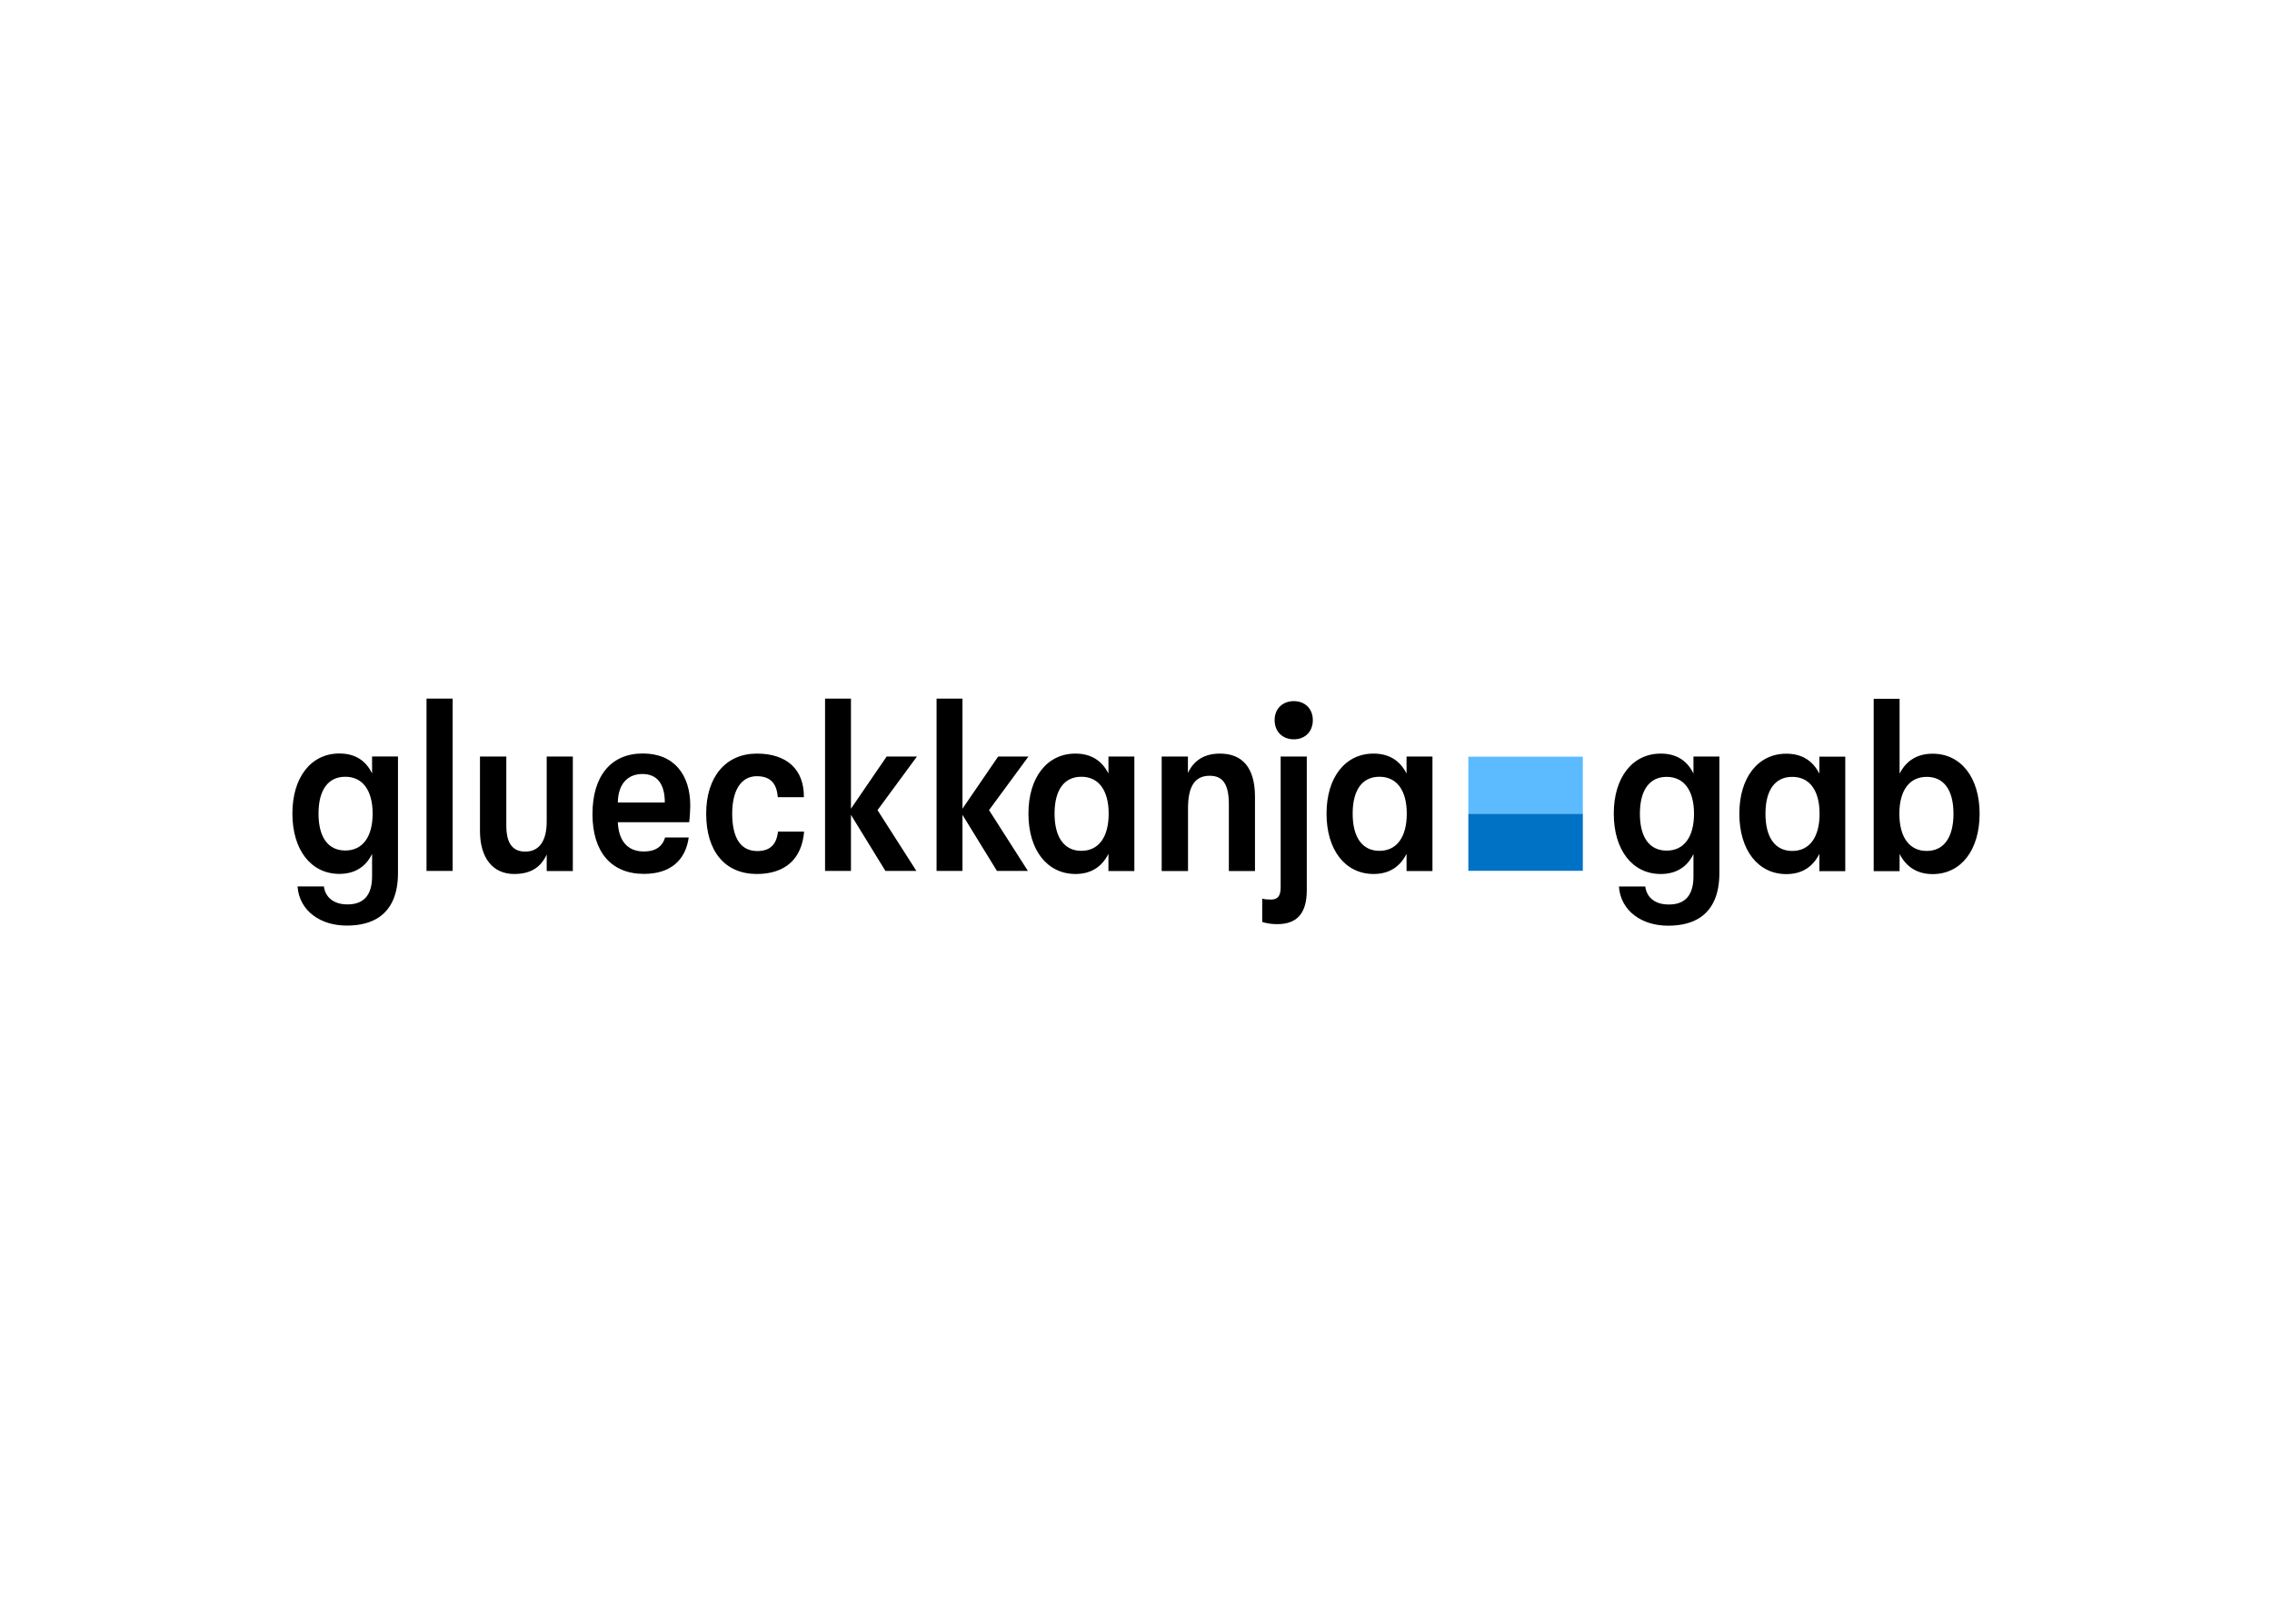 <?xml version="1.0" encoding="utf-8"?>
<!-- Generator: Adobe Illustrator 24.3.0, SVG Export Plug-In . SVG Version: 6.00 Build 0)  -->
<svg version="1.1" id="Ebene_1" xmlns="http://www.w3.org/2000/svg" xmlns:xlink="http://www.w3.org/1999/xlink" x="0px" y="0px"
	 viewBox="0 0 207 148" style="enable-background:new 0 0 207 148;" xml:space="preserve">
<style type="text/css">
	.st0{fill:#5CBBFF;}
	.st1{fill:#0072C6;}
</style>
<rect x="133.78" y="68.94" class="st0" width="10.43" height="5.2"/>
<path d="M156.65,68.94v10.61c0,1.86-0.56,3.21-1.7,4.01c-0.76,0.52-1.75,0.78-2.96,0.78c-1.17,0-2.24-0.31-3.05-0.92
	c-0.83-0.61-1.37-1.55-1.44-2.65h2.4c0.11,0.9,0.78,1.64,2.15,1.64c1.53,0,2.24-0.9,2.24-2.56v-2.04c-0.58,1.19-1.59,1.82-2.98,1.82
	c-2.58,0-4.28-2.18-4.28-5.5c0-3.3,1.7-5.47,4.28-5.47c1.39,0,2.4,0.61,2.98,1.82v-1.55H156.65z M154.34,74.14
	c0-2.13-0.92-3.36-2.49-3.36c-1.57,0-2.44,1.21-2.44,3.36c0,2.15,0.87,3.36,2.44,3.36C153.42,77.5,154.34,76.27,154.34,74.14"/>
<path d="M158.47,74.14c0-3.3,1.7-5.47,4.28-5.47c1.39,0,2.4,0.61,3.01,1.82v-1.55h2.36v10.43h-2.36V77.8
	c-0.61,1.21-1.61,1.84-3.01,1.84C160.18,79.64,158.47,77.46,158.47,74.14 M165.78,74.14c0-2.13-0.92-3.36-2.49-3.36
	c-1.57,0-2.44,1.21-2.44,3.36c0,2.15,0.87,3.39,2.44,3.39C164.86,77.53,165.78,76.29,165.78,74.14"/>
<path d="M180.36,74.14c0,3.32-1.7,5.5-4.28,5.5c-1.37,0-2.4-0.63-3.01-1.84v1.57h-2.36v-15.7h2.36v6.82
	c0.61-1.21,1.64-1.82,3.01-1.82C178.66,68.67,180.36,70.84,180.36,74.14 M177.98,74.14c0-2.15-0.87-3.36-2.44-3.36
	c-1.57,0-2.49,1.23-2.49,3.36c0,2.15,0.92,3.39,2.49,3.39C177.11,77.53,177.98,76.29,177.98,74.14"/>
<rect x="133.78" y="74.14" class="st1" width="10.43" height="5.2"/>
<path d="M36.26,68.93v10.61c0,1.86-0.56,3.21-1.7,4.01c-0.76,0.52-1.75,0.78-2.96,0.78c-1.17,0-2.24-0.31-3.05-0.92
	c-0.83-0.61-1.37-1.55-1.44-2.65h2.4c0.11,0.9,0.79,1.64,2.15,1.64c1.53,0,2.24-0.9,2.24-2.56v-2.04c-0.58,1.19-1.59,1.82-2.98,1.82
	c-2.58,0-4.28-2.18-4.28-5.5c0-3.3,1.7-5.47,4.28-5.47c1.39,0,2.4,0.61,2.98,1.82v-1.55H36.26z M33.95,74.13
	c0-2.13-0.92-3.36-2.49-3.36c-1.57,0-2.44,1.21-2.44,3.36c0,2.15,0.87,3.36,2.44,3.36C33.03,77.49,33.95,76.26,33.95,74.13"/>
<rect x="38.86" y="63.65" width="2.38" height="15.7"/>
<path d="M43.73,75.7v-6.77h2.4v6.28c0,1.61,0.56,2.38,1.73,2.38c1.26,0,1.95-0.96,1.95-2.74v-5.92h2.38v10.43h-2.38v-1.5
	c-0.54,1.14-1.41,1.77-2.98,1.77C44.9,79.62,43.73,78.17,43.73,75.7"/>
<path d="M62.79,74.91h-6.5c0.07,1.66,0.85,2.67,2.38,2.67c1.05,0,1.68-0.45,1.93-1.28h2.15c-0.29,2.09-1.68,3.32-4.08,3.32
	c-2.98,0-4.69-2-4.69-5.45c0-3.48,1.7-5.52,4.58-5.52c2.89,0,4.33,1.97,4.33,4.76C62.88,73.75,62.86,74.42,62.79,74.91 M60.57,73.12
	c0-1.75-0.74-2.6-2.04-2.6c-1.37,0-2.22,0.94-2.24,2.6H60.57z"/>
<path d="M64.34,74.13c0-3.36,1.79-5.47,4.62-5.47c2.74,0,4.31,1.46,4.28,3.97h-2.38c-0.09-1.28-0.7-1.91-1.91-1.91
	c-1.41,0-2.24,1.26-2.24,3.41c0,2.2,0.76,3.41,2.29,3.41c1.14,0,1.75-0.58,1.88-1.77h2.38c-0.2,2.49-1.73,3.86-4.31,3.86
	C66.04,79.62,64.34,77.56,64.34,74.13"/>
<polygon points="79.95,73.81 83.49,79.35 80.67,79.35 77.53,74.24 77.53,79.35 75.17,79.35 75.17,63.65 77.53,63.65 77.53,73.68 
	80.78,68.93 83.54,68.93 "/>
<polygon points="90.11,73.81 93.65,79.35 90.83,79.35 87.69,74.24 87.69,79.35 85.33,79.35 85.33,63.65 87.69,63.65 87.69,73.68 
	90.94,68.93 93.7,68.93 "/>
<path d="M93.7,74.13c0-3.3,1.7-5.47,4.28-5.47c1.39,0,2.4,0.61,3.01,1.82v-1.55h2.36v10.43h-2.36v-1.57
	c-0.61,1.21-1.61,1.84-3.01,1.84C95.4,79.62,93.7,77.45,93.7,74.13 M101.01,74.13c0-2.13-0.92-3.36-2.49-3.36s-2.44,1.21-2.44,3.36
	c0,2.15,0.87,3.39,2.44,3.39S101.01,76.28,101.01,74.13"/>
<path d="M105.83,68.93h2.4v1.5c0.56-1.21,1.57-1.77,2.92-1.77c2.04,0,3.19,1.28,3.19,3.93v6.77h-2.38v-6.08
	c0-1.79-0.52-2.6-1.75-2.6c-1.39,0-1.97,1.03-1.97,2.96v5.72h-2.4V68.93z"/>
<path d="M115,84v-2.13c0.22,0.07,0.47,0.09,0.81,0.09c0.61,0,0.87-0.34,0.87-1.12V68.93h2.38V81.1c0,2.18-0.94,3.1-2.71,3.1
	C115.74,84.2,115.27,84.09,115,84 M116.13,65.61c0-1.05,0.74-1.73,1.75-1.73c0.99,0,1.73,0.67,1.73,1.73c0,1.08-0.74,1.75-1.73,1.75
	C116.87,67.36,116.13,66.68,116.13,65.61"/>
<path d="M120.86,74.13c0-3.3,1.7-5.47,4.28-5.47c1.39,0,2.4,0.61,3.01,1.82v-1.55h2.36v10.43h-2.36v-1.57
	c-0.61,1.21-1.61,1.84-3.01,1.84C122.56,79.62,120.86,77.45,120.86,74.13 M128.17,74.13c0-2.13-0.92-3.36-2.49-3.36
	c-1.57,0-2.44,1.21-2.44,3.36c0,2.15,0.87,3.39,2.44,3.39C127.25,77.52,128.17,76.28,128.17,74.13"/>
</svg>
